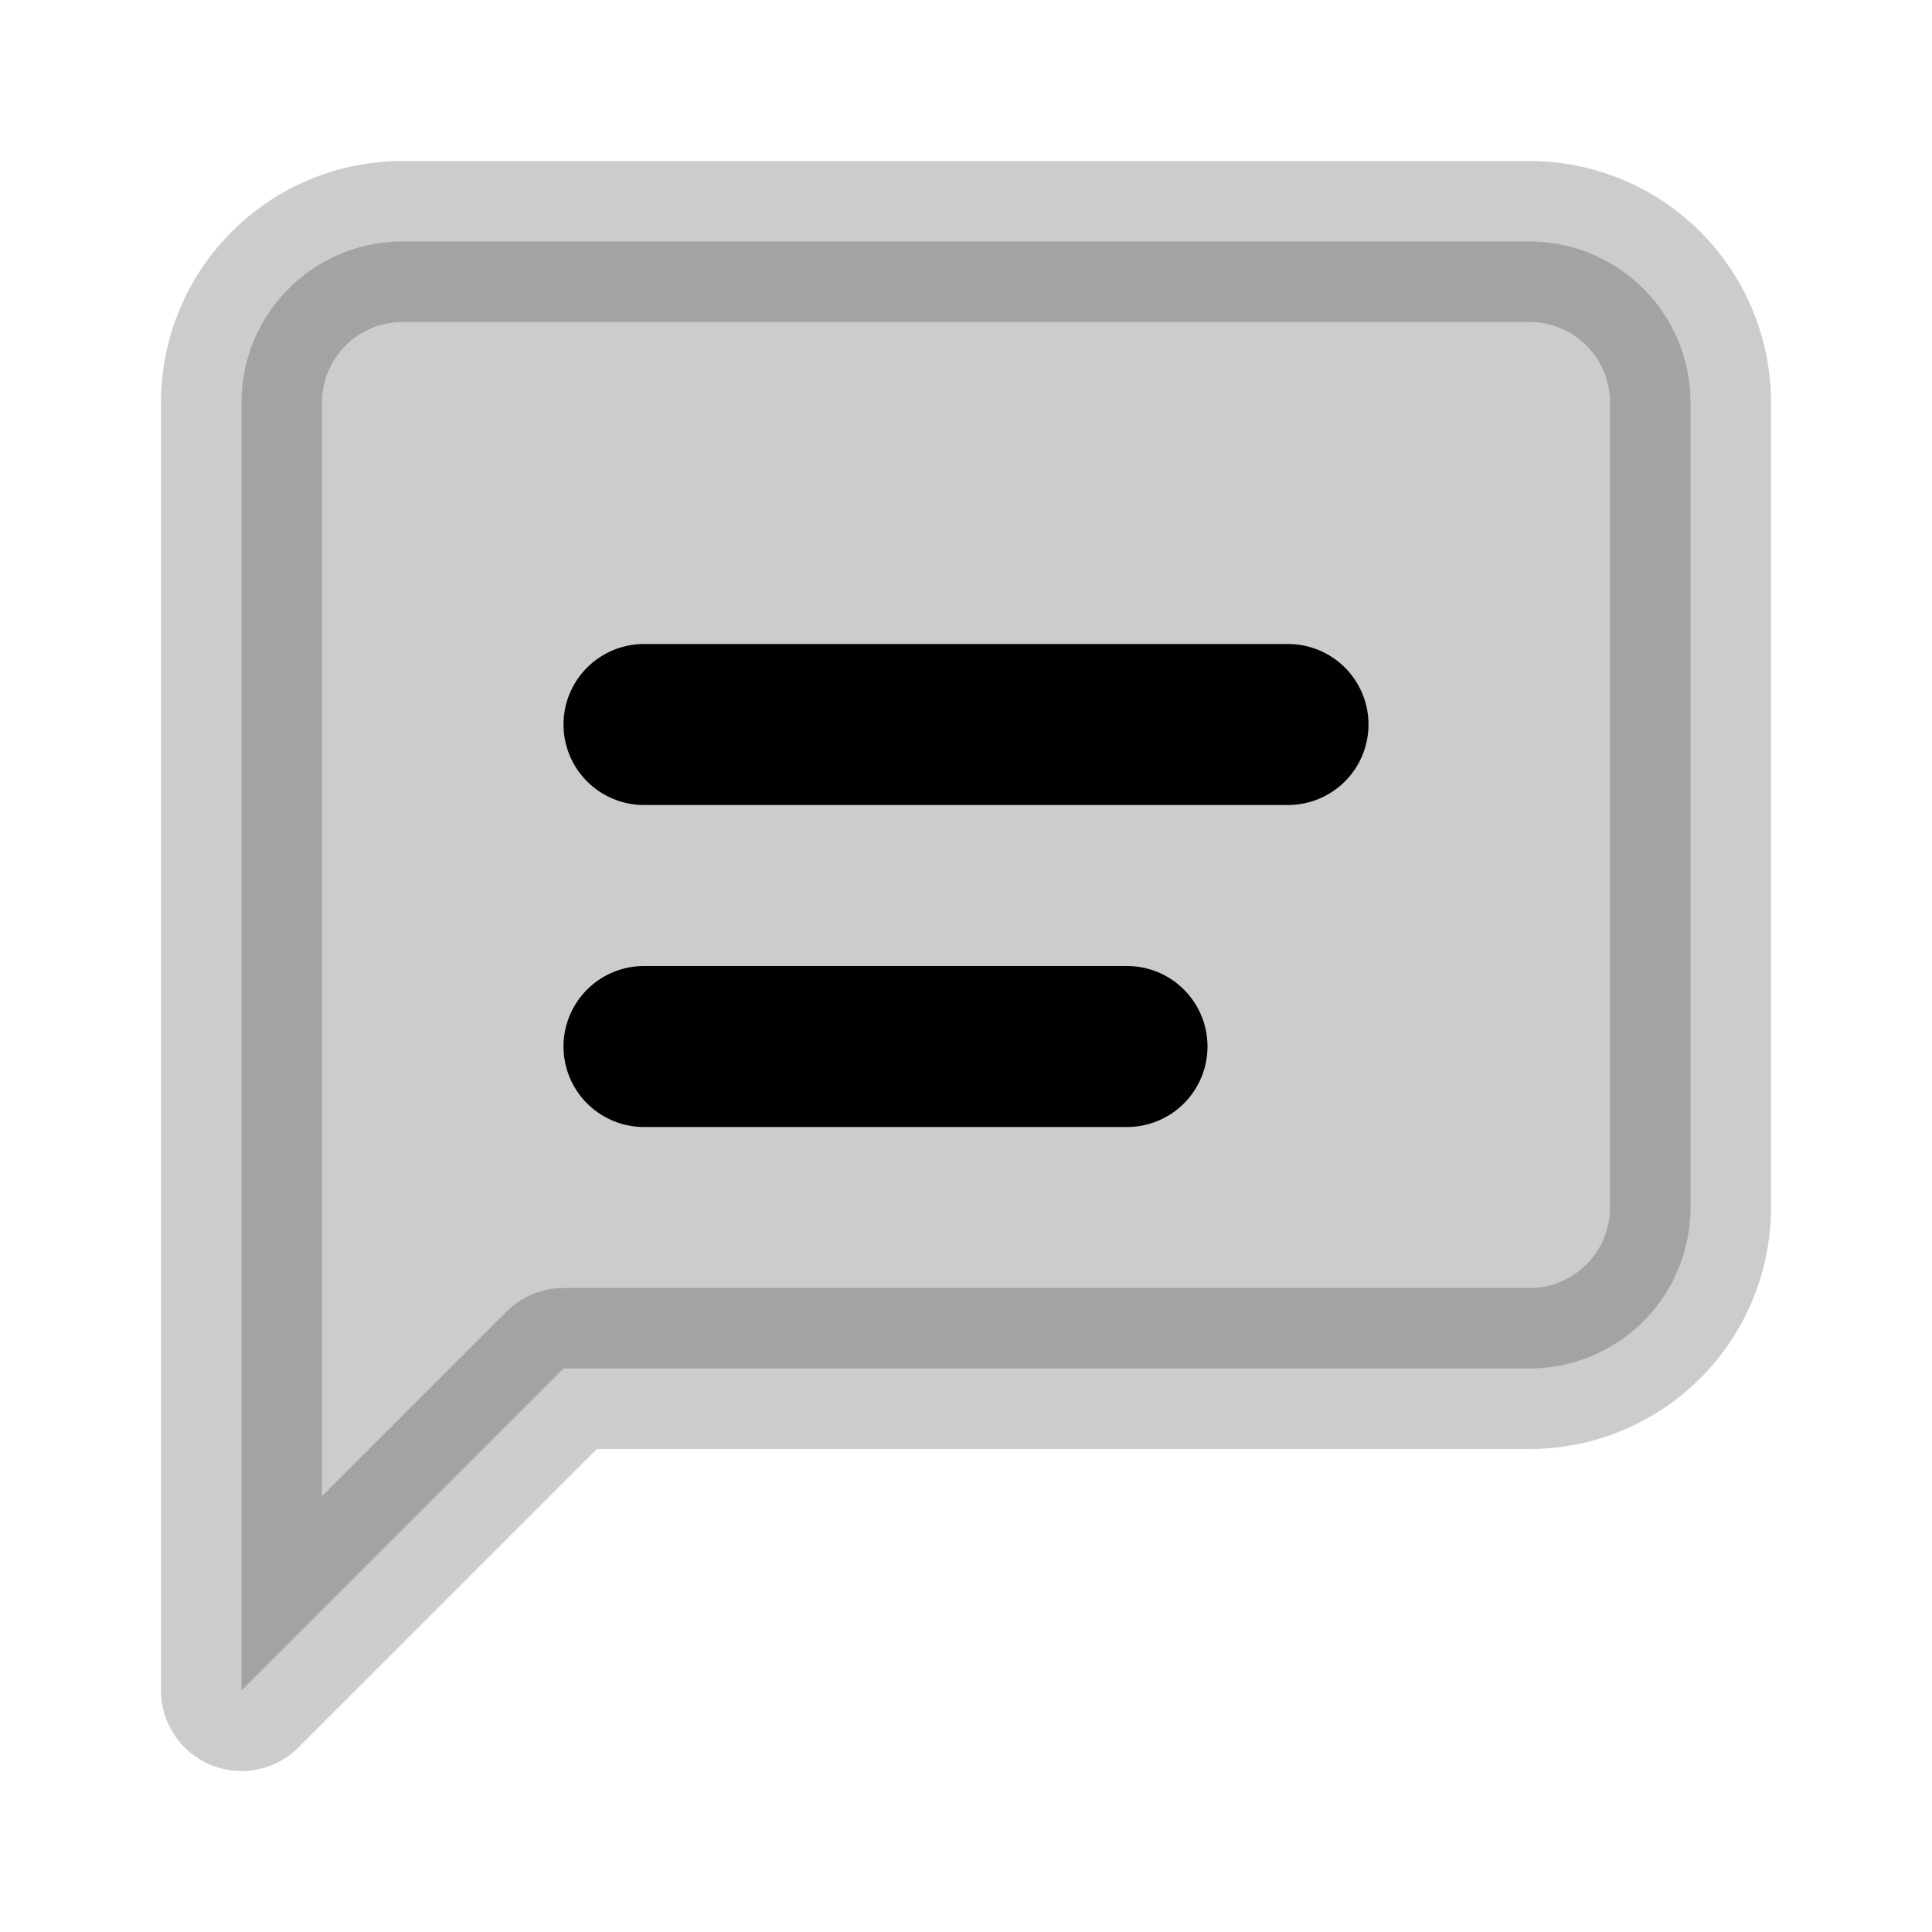 <svg width="24" height="24" viewBox="0 0 24 24" fill="none" xmlns="http://www.w3.org/2000/svg">
  <path d="M21 15a2 2 0 0 1-2 2H7l-4 4V5a2 2 0 0 1 2-2h14a2 2 0 0 1 2 2z" stroke="currentColor" stroke-width="2" stroke-linecap="round" stroke-linejoin="round" fill="currentColor" opacity="0.2"/>
  <path d="M8 9h8" stroke="currentColor" stroke-width="2" stroke-linecap="round"/>
  <path d="M8 13h6" stroke="currentColor" stroke-width="2" stroke-linecap="round"/>
</svg>
